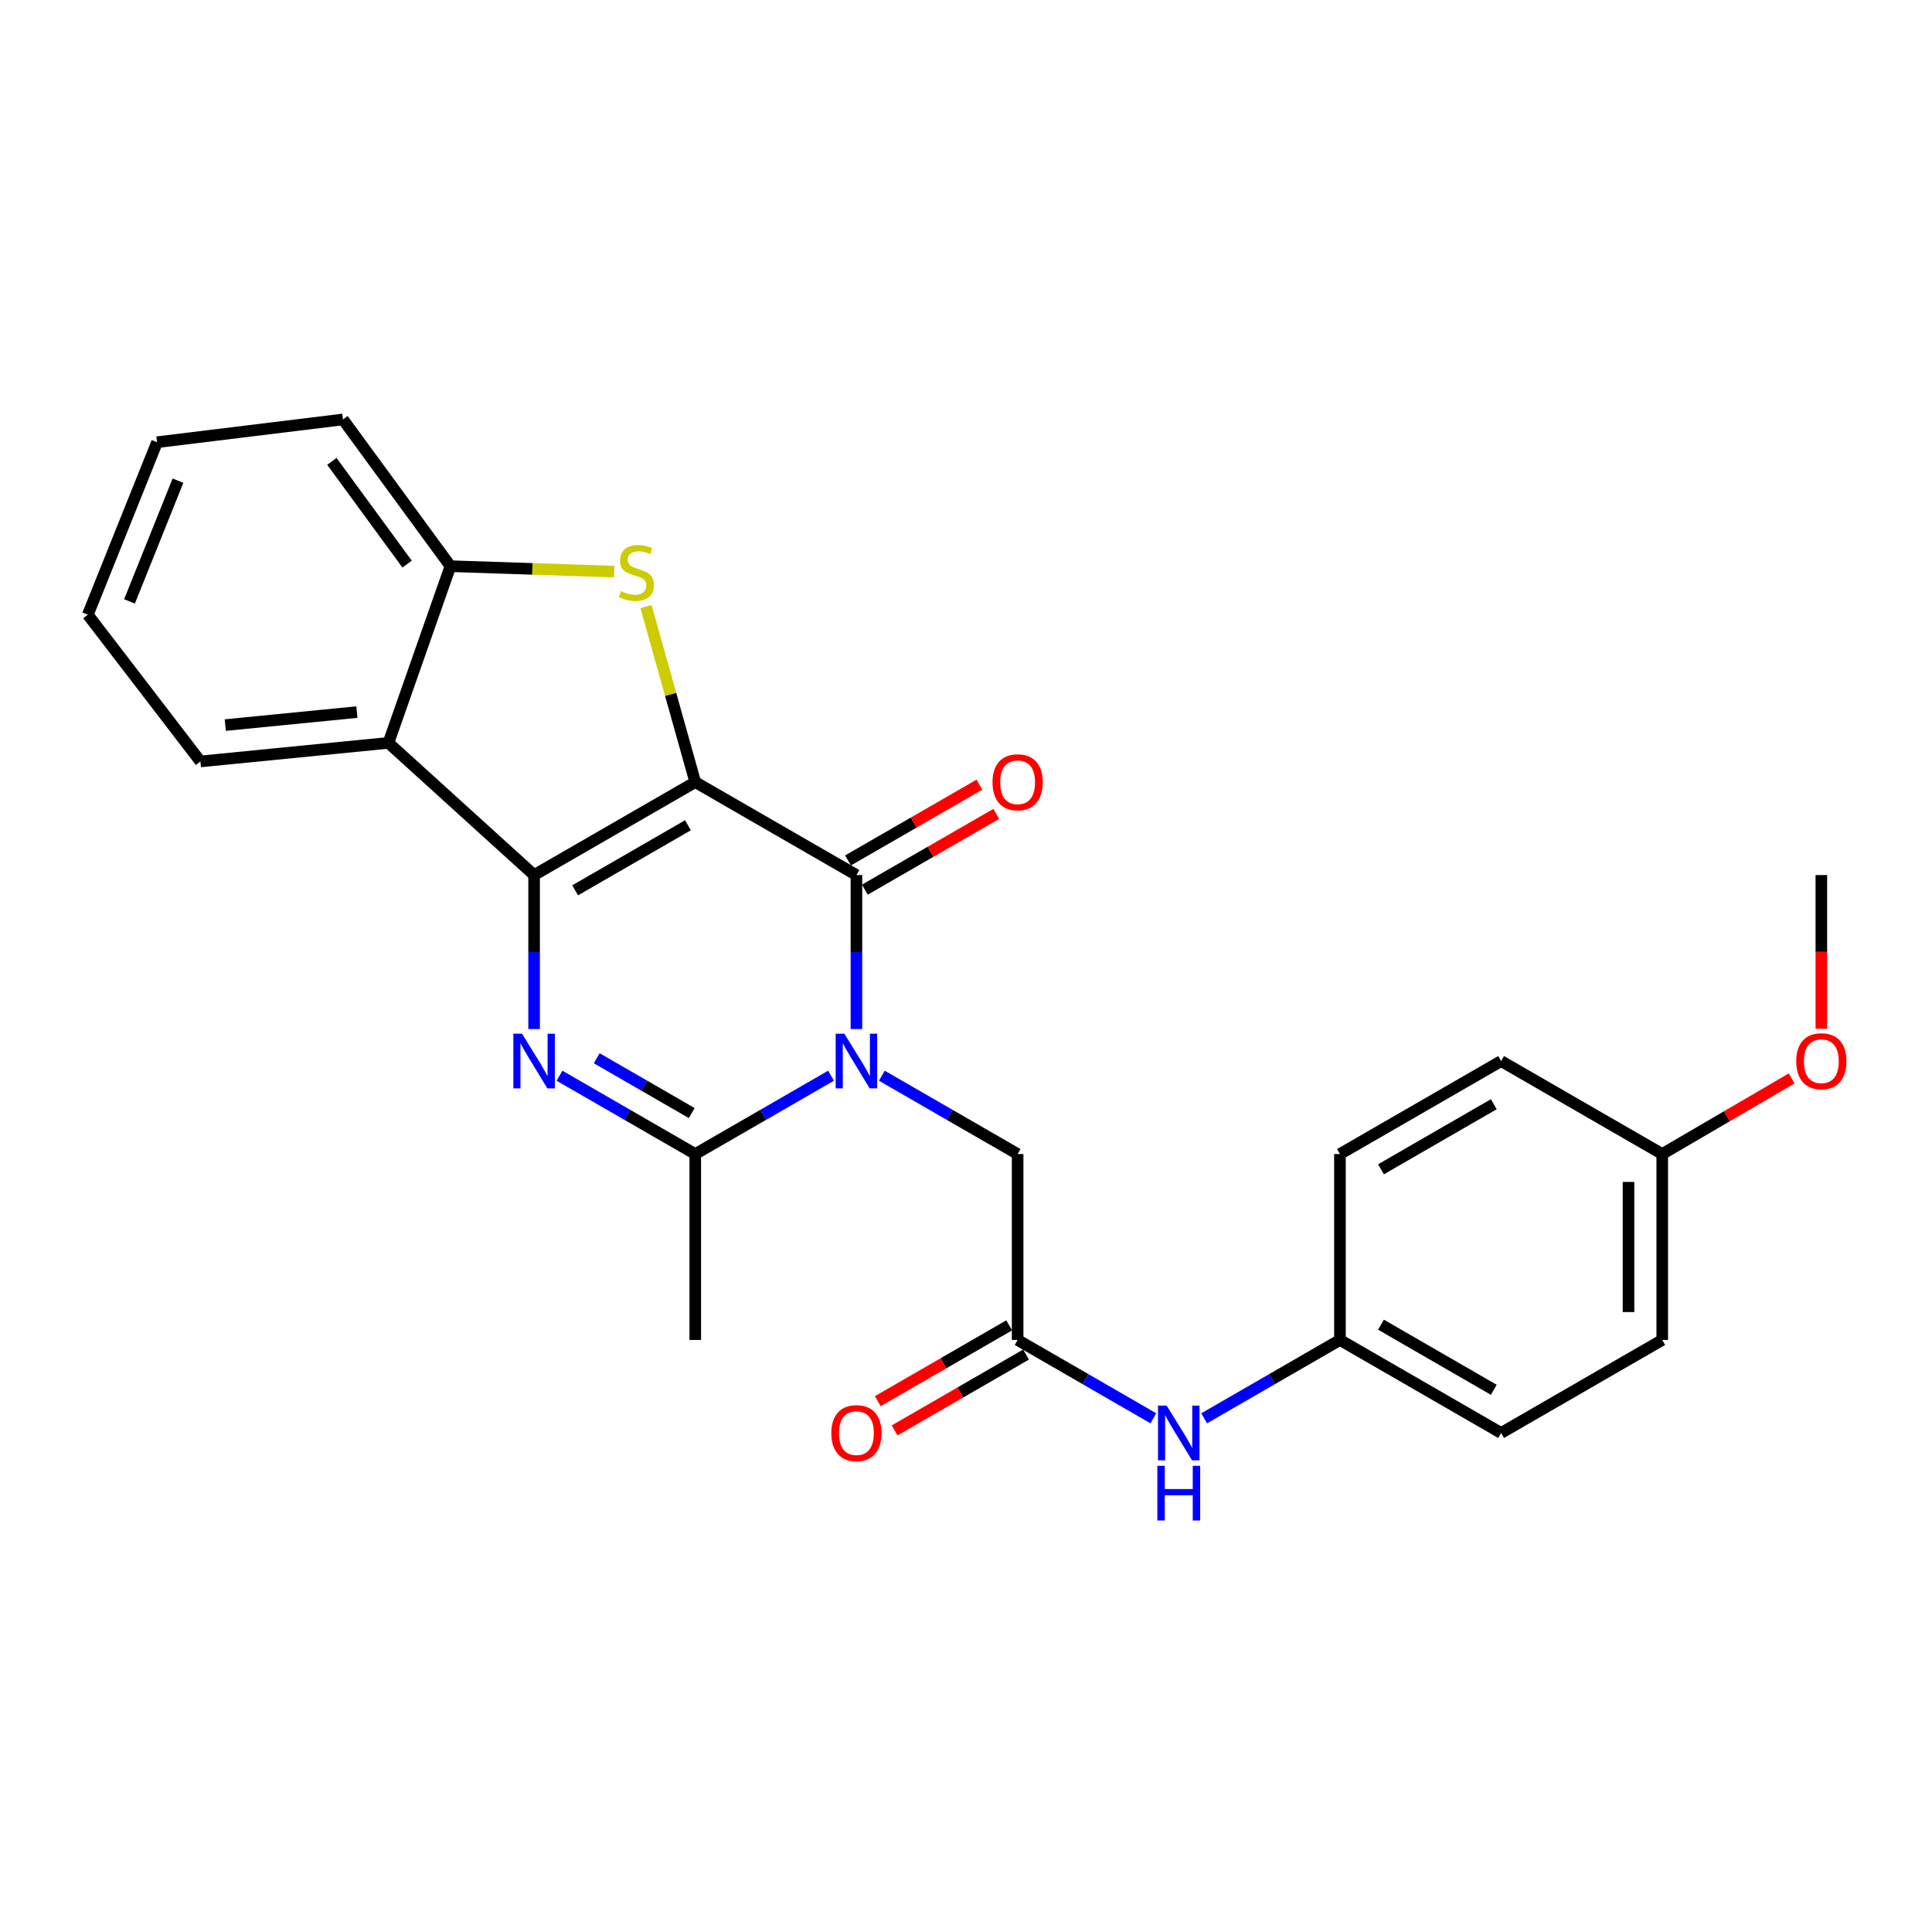 <?xml version='1.0' encoding='iso-8859-1'?>
<svg version='1.1' baseProfile='full'
              xmlns='http://www.w3.org/2000/svg'
                      xmlns:rdkit='http://www.rdkit.org/xml'
                      xmlns:xlink='http://www.w3.org/1999/xlink'
                  xml:space='preserve'
width='1000px' height='1000px' viewBox='0 0 1000 1000'>
<!-- END OF HEADER -->
<rect style='opacity:1.0;fill:#FFFFFF;stroke:none' width='1000' height='1000' x='0' y='0'> </rect>
<path class='bond-0' d='M 359.864,404.82 L 276.451,452.928' style='fill:none;fill-rule:evenodd;stroke:#000000;stroke-width:6px;stroke-linecap:butt;stroke-linejoin:miter;stroke-opacity:1' />
<path class='bond-0' d='M 356.075,427.16 L 297.686,460.836' style='fill:none;fill-rule:evenodd;stroke:#000000;stroke-width:6px;stroke-linecap:butt;stroke-linejoin:miter;stroke-opacity:1' />
<path class='bond-2' d='M 359.864,404.82 L 443.287,452.928' style='fill:none;fill-rule:evenodd;stroke:#000000;stroke-width:6px;stroke-linecap:butt;stroke-linejoin:miter;stroke-opacity:1' />
<path class='bond-4' d='M 359.864,404.82 L 347.115,359.383' style='fill:none;fill-rule:evenodd;stroke:#000000;stroke-width:6px;stroke-linecap:butt;stroke-linejoin:miter;stroke-opacity:1' />
<path class='bond-4' d='M 347.115,359.383 L 334.365,313.946' style='fill:none;fill-rule:evenodd;stroke:#CCCC00;stroke-width:6px;stroke-linecap:butt;stroke-linejoin:miter;stroke-opacity:1' />
<path class='bond-3' d='M 276.451,452.928 L 276.451,492.782' style='fill:none;fill-rule:evenodd;stroke:#000000;stroke-width:6px;stroke-linecap:butt;stroke-linejoin:miter;stroke-opacity:1' />
<path class='bond-3' d='M 276.451,492.782 L 276.451,532.636' style='fill:none;fill-rule:evenodd;stroke:#0000FF;stroke-width:6px;stroke-linecap:butt;stroke-linejoin:miter;stroke-opacity:1' />
<path class='bond-6' d='M 276.451,452.928 L 201.049,384.51' style='fill:none;fill-rule:evenodd;stroke:#000000;stroke-width:6px;stroke-linecap:butt;stroke-linejoin:miter;stroke-opacity:1' />
<path class='bond-1' d='M 443.287,532.636 L 443.287,492.782' style='fill:none;fill-rule:evenodd;stroke:#0000FF;stroke-width:6px;stroke-linecap:butt;stroke-linejoin:miter;stroke-opacity:1' />
<path class='bond-1' d='M 443.287,492.782 L 443.287,452.928' style='fill:none;fill-rule:evenodd;stroke:#000000;stroke-width:6px;stroke-linecap:butt;stroke-linejoin:miter;stroke-opacity:1' />
<path class='bond-5' d='M 430.14,556.788 L 395.002,577.059' style='fill:none;fill-rule:evenodd;stroke:#0000FF;stroke-width:6px;stroke-linecap:butt;stroke-linejoin:miter;stroke-opacity:1' />
<path class='bond-5' d='M 395.002,577.059 L 359.864,597.33' style='fill:none;fill-rule:evenodd;stroke:#000000;stroke-width:6px;stroke-linecap:butt;stroke-linejoin:miter;stroke-opacity:1' />
<path class='bond-8' d='M 456.435,556.787 L 491.578,577.059' style='fill:none;fill-rule:evenodd;stroke:#0000FF;stroke-width:6px;stroke-linecap:butt;stroke-linejoin:miter;stroke-opacity:1' />
<path class='bond-8' d='M 491.578,577.059 L 526.72,597.33' style='fill:none;fill-rule:evenodd;stroke:#000000;stroke-width:6px;stroke-linecap:butt;stroke-linejoin:miter;stroke-opacity:1' />
<path class='bond-10' d='M 447.648,460.49 L 481.66,440.878' style='fill:none;fill-rule:evenodd;stroke:#000000;stroke-width:6px;stroke-linecap:butt;stroke-linejoin:miter;stroke-opacity:1' />
<path class='bond-10' d='M 481.66,440.878 L 515.673,421.267' style='fill:none;fill-rule:evenodd;stroke:#FF0000;stroke-width:6px;stroke-linecap:butt;stroke-linejoin:miter;stroke-opacity:1' />
<path class='bond-10' d='M 438.927,445.366 L 472.939,425.754' style='fill:none;fill-rule:evenodd;stroke:#000000;stroke-width:6px;stroke-linecap:butt;stroke-linejoin:miter;stroke-opacity:1' />
<path class='bond-10' d='M 472.939,425.754 L 506.952,406.142' style='fill:none;fill-rule:evenodd;stroke:#FF0000;stroke-width:6px;stroke-linecap:butt;stroke-linejoin:miter;stroke-opacity:1' />
<path class='bond-27' d='M 289.599,556.788 L 324.732,577.059' style='fill:none;fill-rule:evenodd;stroke:#0000FF;stroke-width:6px;stroke-linecap:butt;stroke-linejoin:miter;stroke-opacity:1' />
<path class='bond-27' d='M 324.732,577.059 L 359.864,597.33' style='fill:none;fill-rule:evenodd;stroke:#000000;stroke-width:6px;stroke-linecap:butt;stroke-linejoin:miter;stroke-opacity:1' />
<path class='bond-27' d='M 308.864,547.748 L 333.457,561.937' style='fill:none;fill-rule:evenodd;stroke:#0000FF;stroke-width:6px;stroke-linecap:butt;stroke-linejoin:miter;stroke-opacity:1' />
<path class='bond-27' d='M 333.457,561.937 L 358.05,576.127' style='fill:none;fill-rule:evenodd;stroke:#000000;stroke-width:6px;stroke-linecap:butt;stroke-linejoin:miter;stroke-opacity:1' />
<path class='bond-7' d='M 317.911,295.866 L 275.528,294.461' style='fill:none;fill-rule:evenodd;stroke:#CCCC00;stroke-width:6px;stroke-linecap:butt;stroke-linejoin:miter;stroke-opacity:1' />
<path class='bond-7' d='M 275.528,294.461 L 233.144,293.056' style='fill:none;fill-rule:evenodd;stroke:#000000;stroke-width:6px;stroke-linecap:butt;stroke-linejoin:miter;stroke-opacity:1' />
<path class='bond-14' d='M 359.864,597.33 L 359.864,693.556' style='fill:none;fill-rule:evenodd;stroke:#000000;stroke-width:6px;stroke-linecap:butt;stroke-linejoin:miter;stroke-opacity:1' />
<path class='bond-16' d='M 201.049,384.51 L 103.727,394.122' style='fill:none;fill-rule:evenodd;stroke:#000000;stroke-width:6px;stroke-linecap:butt;stroke-linejoin:miter;stroke-opacity:1' />
<path class='bond-16' d='M 184.735,368.578 L 116.61,375.306' style='fill:none;fill-rule:evenodd;stroke:#000000;stroke-width:6px;stroke-linecap:butt;stroke-linejoin:miter;stroke-opacity:1' />
<path class='bond-26' d='M 201.049,384.51 L 233.144,293.056' style='fill:none;fill-rule:evenodd;stroke:#000000;stroke-width:6px;stroke-linecap:butt;stroke-linejoin:miter;stroke-opacity:1' />
<path class='bond-21' d='M 233.144,293.056 L 177.519,217.111' style='fill:none;fill-rule:evenodd;stroke:#000000;stroke-width:6px;stroke-linecap:butt;stroke-linejoin:miter;stroke-opacity:1' />
<path class='bond-21' d='M 210.716,291.98 L 171.778,238.819' style='fill:none;fill-rule:evenodd;stroke:#000000;stroke-width:6px;stroke-linecap:butt;stroke-linejoin:miter;stroke-opacity:1' />
<path class='bond-9' d='M 526.72,597.33 L 526.72,693.556' style='fill:none;fill-rule:evenodd;stroke:#000000;stroke-width:6px;stroke-linecap:butt;stroke-linejoin:miter;stroke-opacity:1' />
<path class='bond-11' d='M 526.72,693.556 L 561.848,713.835' style='fill:none;fill-rule:evenodd;stroke:#000000;stroke-width:6px;stroke-linecap:butt;stroke-linejoin:miter;stroke-opacity:1' />
<path class='bond-11' d='M 561.848,713.835 L 596.976,734.113' style='fill:none;fill-rule:evenodd;stroke:#0000FF;stroke-width:6px;stroke-linecap:butt;stroke-linejoin:miter;stroke-opacity:1' />
<path class='bond-12' d='M 522.357,685.995 L 488.345,705.623' style='fill:none;fill-rule:evenodd;stroke:#000000;stroke-width:6px;stroke-linecap:butt;stroke-linejoin:miter;stroke-opacity:1' />
<path class='bond-12' d='M 488.345,705.623 L 454.333,725.251' style='fill:none;fill-rule:evenodd;stroke:#FF0000;stroke-width:6px;stroke-linecap:butt;stroke-linejoin:miter;stroke-opacity:1' />
<path class='bond-12' d='M 531.083,701.117 L 497.071,720.744' style='fill:none;fill-rule:evenodd;stroke:#000000;stroke-width:6px;stroke-linecap:butt;stroke-linejoin:miter;stroke-opacity:1' />
<path class='bond-12' d='M 497.071,720.744 L 463.059,740.372' style='fill:none;fill-rule:evenodd;stroke:#FF0000;stroke-width:6px;stroke-linecap:butt;stroke-linejoin:miter;stroke-opacity:1' />
<path class='bond-13' d='M 623.272,734.116 L 658.414,713.836' style='fill:none;fill-rule:evenodd;stroke:#0000FF;stroke-width:6px;stroke-linecap:butt;stroke-linejoin:miter;stroke-opacity:1' />
<path class='bond-13' d='M 658.414,713.836 L 693.556,693.556' style='fill:none;fill-rule:evenodd;stroke:#000000;stroke-width:6px;stroke-linecap:butt;stroke-linejoin:miter;stroke-opacity:1' />
<path class='bond-17' d='M 693.556,693.556 L 693.556,597.33' style='fill:none;fill-rule:evenodd;stroke:#000000;stroke-width:6px;stroke-linecap:butt;stroke-linejoin:miter;stroke-opacity:1' />
<path class='bond-18' d='M 693.556,693.556 L 776.97,741.703' style='fill:none;fill-rule:evenodd;stroke:#000000;stroke-width:6px;stroke-linecap:butt;stroke-linejoin:miter;stroke-opacity:1' />
<path class='bond-18' d='M 714.796,685.658 L 773.185,719.36' style='fill:none;fill-rule:evenodd;stroke:#000000;stroke-width:6px;stroke-linecap:butt;stroke-linejoin:miter;stroke-opacity:1' />
<path class='bond-15' d='M 860.373,597.33 L 860.373,693.556' style='fill:none;fill-rule:evenodd;stroke:#000000;stroke-width:6px;stroke-linecap:butt;stroke-linejoin:miter;stroke-opacity:1' />
<path class='bond-15' d='M 842.915,611.764 L 842.915,679.122' style='fill:none;fill-rule:evenodd;stroke:#000000;stroke-width:6px;stroke-linecap:butt;stroke-linejoin:miter;stroke-opacity:1' />
<path class='bond-22' d='M 860.373,597.33 L 893.859,577.762' style='fill:none;fill-rule:evenodd;stroke:#000000;stroke-width:6px;stroke-linecap:butt;stroke-linejoin:miter;stroke-opacity:1' />
<path class='bond-22' d='M 893.859,577.762 L 927.345,558.193' style='fill:none;fill-rule:evenodd;stroke:#FF0000;stroke-width:6px;stroke-linecap:butt;stroke-linejoin:miter;stroke-opacity:1' />
<path class='bond-29' d='M 860.373,597.33 L 776.97,549.203' style='fill:none;fill-rule:evenodd;stroke:#000000;stroke-width:6px;stroke-linecap:butt;stroke-linejoin:miter;stroke-opacity:1' />
<path class='bond-24' d='M 103.727,394.122 L 45.455,318.177' style='fill:none;fill-rule:evenodd;stroke:#000000;stroke-width:6px;stroke-linecap:butt;stroke-linejoin:miter;stroke-opacity:1' />
<path class='bond-20' d='M 693.556,597.33 L 776.97,549.203' style='fill:none;fill-rule:evenodd;stroke:#000000;stroke-width:6px;stroke-linecap:butt;stroke-linejoin:miter;stroke-opacity:1' />
<path class='bond-20' d='M 714.793,605.233 L 773.183,571.544' style='fill:none;fill-rule:evenodd;stroke:#000000;stroke-width:6px;stroke-linecap:butt;stroke-linejoin:miter;stroke-opacity:1' />
<path class='bond-19' d='M 776.97,741.703 L 860.373,693.556' style='fill:none;fill-rule:evenodd;stroke:#000000;stroke-width:6px;stroke-linecap:butt;stroke-linejoin:miter;stroke-opacity:1' />
<path class='bond-25' d='M 177.519,217.111 L 81.293,228.886' style='fill:none;fill-rule:evenodd;stroke:#000000;stroke-width:6px;stroke-linecap:butt;stroke-linejoin:miter;stroke-opacity:1' />
<path class='bond-23' d='M 942.729,532.476 L 942.729,492.702' style='fill:none;fill-rule:evenodd;stroke:#FF0000;stroke-width:6px;stroke-linecap:butt;stroke-linejoin:miter;stroke-opacity:1' />
<path class='bond-23' d='M 942.729,492.702 L 942.729,452.928' style='fill:none;fill-rule:evenodd;stroke:#000000;stroke-width:6px;stroke-linecap:butt;stroke-linejoin:miter;stroke-opacity:1' />
<path class='bond-28' d='M 45.455,318.177 L 81.293,228.886' style='fill:none;fill-rule:evenodd;stroke:#000000;stroke-width:6px;stroke-linecap:butt;stroke-linejoin:miter;stroke-opacity:1' />
<path class='bond-28' d='M 67.033,311.286 L 92.12,248.783' style='fill:none;fill-rule:evenodd;stroke:#000000;stroke-width:6px;stroke-linecap:butt;stroke-linejoin:miter;stroke-opacity:1' />
<path  class='atom-2' d='M 437.027 535.043
L 446.307 550.043
Q 447.227 551.523, 448.707 554.203
Q 450.187 556.883, 450.267 557.043
L 450.267 535.043
L 454.027 535.043
L 454.027 563.363
L 450.147 563.363
L 440.187 546.963
Q 439.027 545.043, 437.787 542.843
Q 436.587 540.643, 436.227 539.963
L 436.227 563.363
L 432.547 563.363
L 432.547 535.043
L 437.027 535.043
' fill='#0000FF'/>
<path  class='atom-4' d='M 270.191 535.043
L 279.471 550.043
Q 280.391 551.523, 281.871 554.203
Q 283.351 556.883, 283.431 557.043
L 283.431 535.043
L 287.191 535.043
L 287.191 563.363
L 283.311 563.363
L 273.351 546.963
Q 272.191 545.043, 270.951 542.843
Q 269.751 540.643, 269.391 539.963
L 269.391 563.363
L 265.711 563.363
L 265.711 535.043
L 270.191 535.043
' fill='#0000FF'/>
<path  class='atom-5' d='M 321.399 305.967
Q 321.719 306.087, 323.039 306.647
Q 324.359 307.207, 325.799 307.567
Q 327.279 307.887, 328.719 307.887
Q 331.399 307.887, 332.959 306.607
Q 334.519 305.287, 334.519 303.007
Q 334.519 301.447, 333.719 300.487
Q 332.959 299.527, 331.759 299.007
Q 330.559 298.487, 328.559 297.887
Q 326.039 297.127, 324.519 296.407
Q 323.039 295.687, 321.959 294.167
Q 320.919 292.647, 320.919 290.087
Q 320.919 286.527, 323.319 284.327
Q 325.759 282.127, 330.559 282.127
Q 333.839 282.127, 337.559 283.687
L 336.639 286.767
Q 333.239 285.367, 330.679 285.367
Q 327.919 285.367, 326.399 286.527
Q 324.879 287.647, 324.919 289.607
Q 324.919 291.127, 325.679 292.047
Q 326.479 292.967, 327.599 293.487
Q 328.759 294.007, 330.679 294.607
Q 333.239 295.407, 334.759 296.207
Q 336.279 297.007, 337.359 298.647
Q 338.479 300.247, 338.479 303.007
Q 338.479 306.927, 335.839 309.047
Q 333.239 311.127, 328.879 311.127
Q 326.359 311.127, 324.439 310.567
Q 322.559 310.047, 320.319 309.127
L 321.399 305.967
' fill='#CCCC00'/>
<path  class='atom-11' d='M 513.72 404.9
Q 513.72 398.1, 517.08 394.3
Q 520.44 390.5, 526.72 390.5
Q 533 390.5, 536.36 394.3
Q 539.72 398.1, 539.72 404.9
Q 539.72 411.78, 536.32 415.7
Q 532.92 419.58, 526.72 419.58
Q 520.48 419.58, 517.08 415.7
Q 513.72 411.82, 513.72 404.9
M 526.72 416.38
Q 531.04 416.38, 533.36 413.5
Q 535.72 410.58, 535.72 404.9
Q 535.72 399.34, 533.36 396.54
Q 531.04 393.7, 526.72 393.7
Q 522.4 393.7, 520.04 396.5
Q 517.72 399.3, 517.72 404.9
Q 517.72 410.62, 520.04 413.5
Q 522.4 416.38, 526.72 416.38
' fill='#FF0000'/>
<path  class='atom-12' d='M 603.864 727.543
L 613.144 742.543
Q 614.064 744.023, 615.544 746.703
Q 617.024 749.383, 617.104 749.543
L 617.104 727.543
L 620.864 727.543
L 620.864 755.863
L 616.984 755.863
L 607.024 739.463
Q 605.864 737.543, 604.624 735.343
Q 603.424 733.143, 603.064 732.463
L 603.064 755.863
L 599.384 755.863
L 599.384 727.543
L 603.864 727.543
' fill='#0000FF'/>
<path  class='atom-12' d='M 599.044 758.695
L 602.884 758.695
L 602.884 770.735
L 617.364 770.735
L 617.364 758.695
L 621.204 758.695
L 621.204 787.015
L 617.364 787.015
L 617.364 773.935
L 602.884 773.935
L 602.884 787.015
L 599.044 787.015
L 599.044 758.695
' fill='#0000FF'/>
<path  class='atom-13' d='M 430.287 741.783
Q 430.287 734.983, 433.647 731.183
Q 437.007 727.383, 443.287 727.383
Q 449.567 727.383, 452.927 731.183
Q 456.287 734.983, 456.287 741.783
Q 456.287 748.663, 452.887 752.583
Q 449.487 756.463, 443.287 756.463
Q 437.047 756.463, 433.647 752.583
Q 430.287 748.703, 430.287 741.783
M 443.287 753.263
Q 447.607 753.263, 449.927 750.383
Q 452.287 747.463, 452.287 741.783
Q 452.287 736.223, 449.927 733.423
Q 447.607 730.583, 443.287 730.583
Q 438.967 730.583, 436.607 733.383
Q 434.287 736.183, 434.287 741.783
Q 434.287 747.503, 436.607 750.383
Q 438.967 753.263, 443.287 753.263
' fill='#FF0000'/>
<path  class='atom-23' d='M 929.729 549.283
Q 929.729 542.483, 933.089 538.683
Q 936.449 534.883, 942.729 534.883
Q 949.009 534.883, 952.369 538.683
Q 955.729 542.483, 955.729 549.283
Q 955.729 556.163, 952.329 560.083
Q 948.929 563.963, 942.729 563.963
Q 936.489 563.963, 933.089 560.083
Q 929.729 556.203, 929.729 549.283
M 942.729 560.763
Q 947.049 560.763, 949.369 557.883
Q 951.729 554.963, 951.729 549.283
Q 951.729 543.723, 949.369 540.923
Q 947.049 538.083, 942.729 538.083
Q 938.409 538.083, 936.049 540.883
Q 933.729 543.683, 933.729 549.283
Q 933.729 555.003, 936.049 557.883
Q 938.409 560.763, 942.729 560.763
' fill='#FF0000'/>
</svg>
